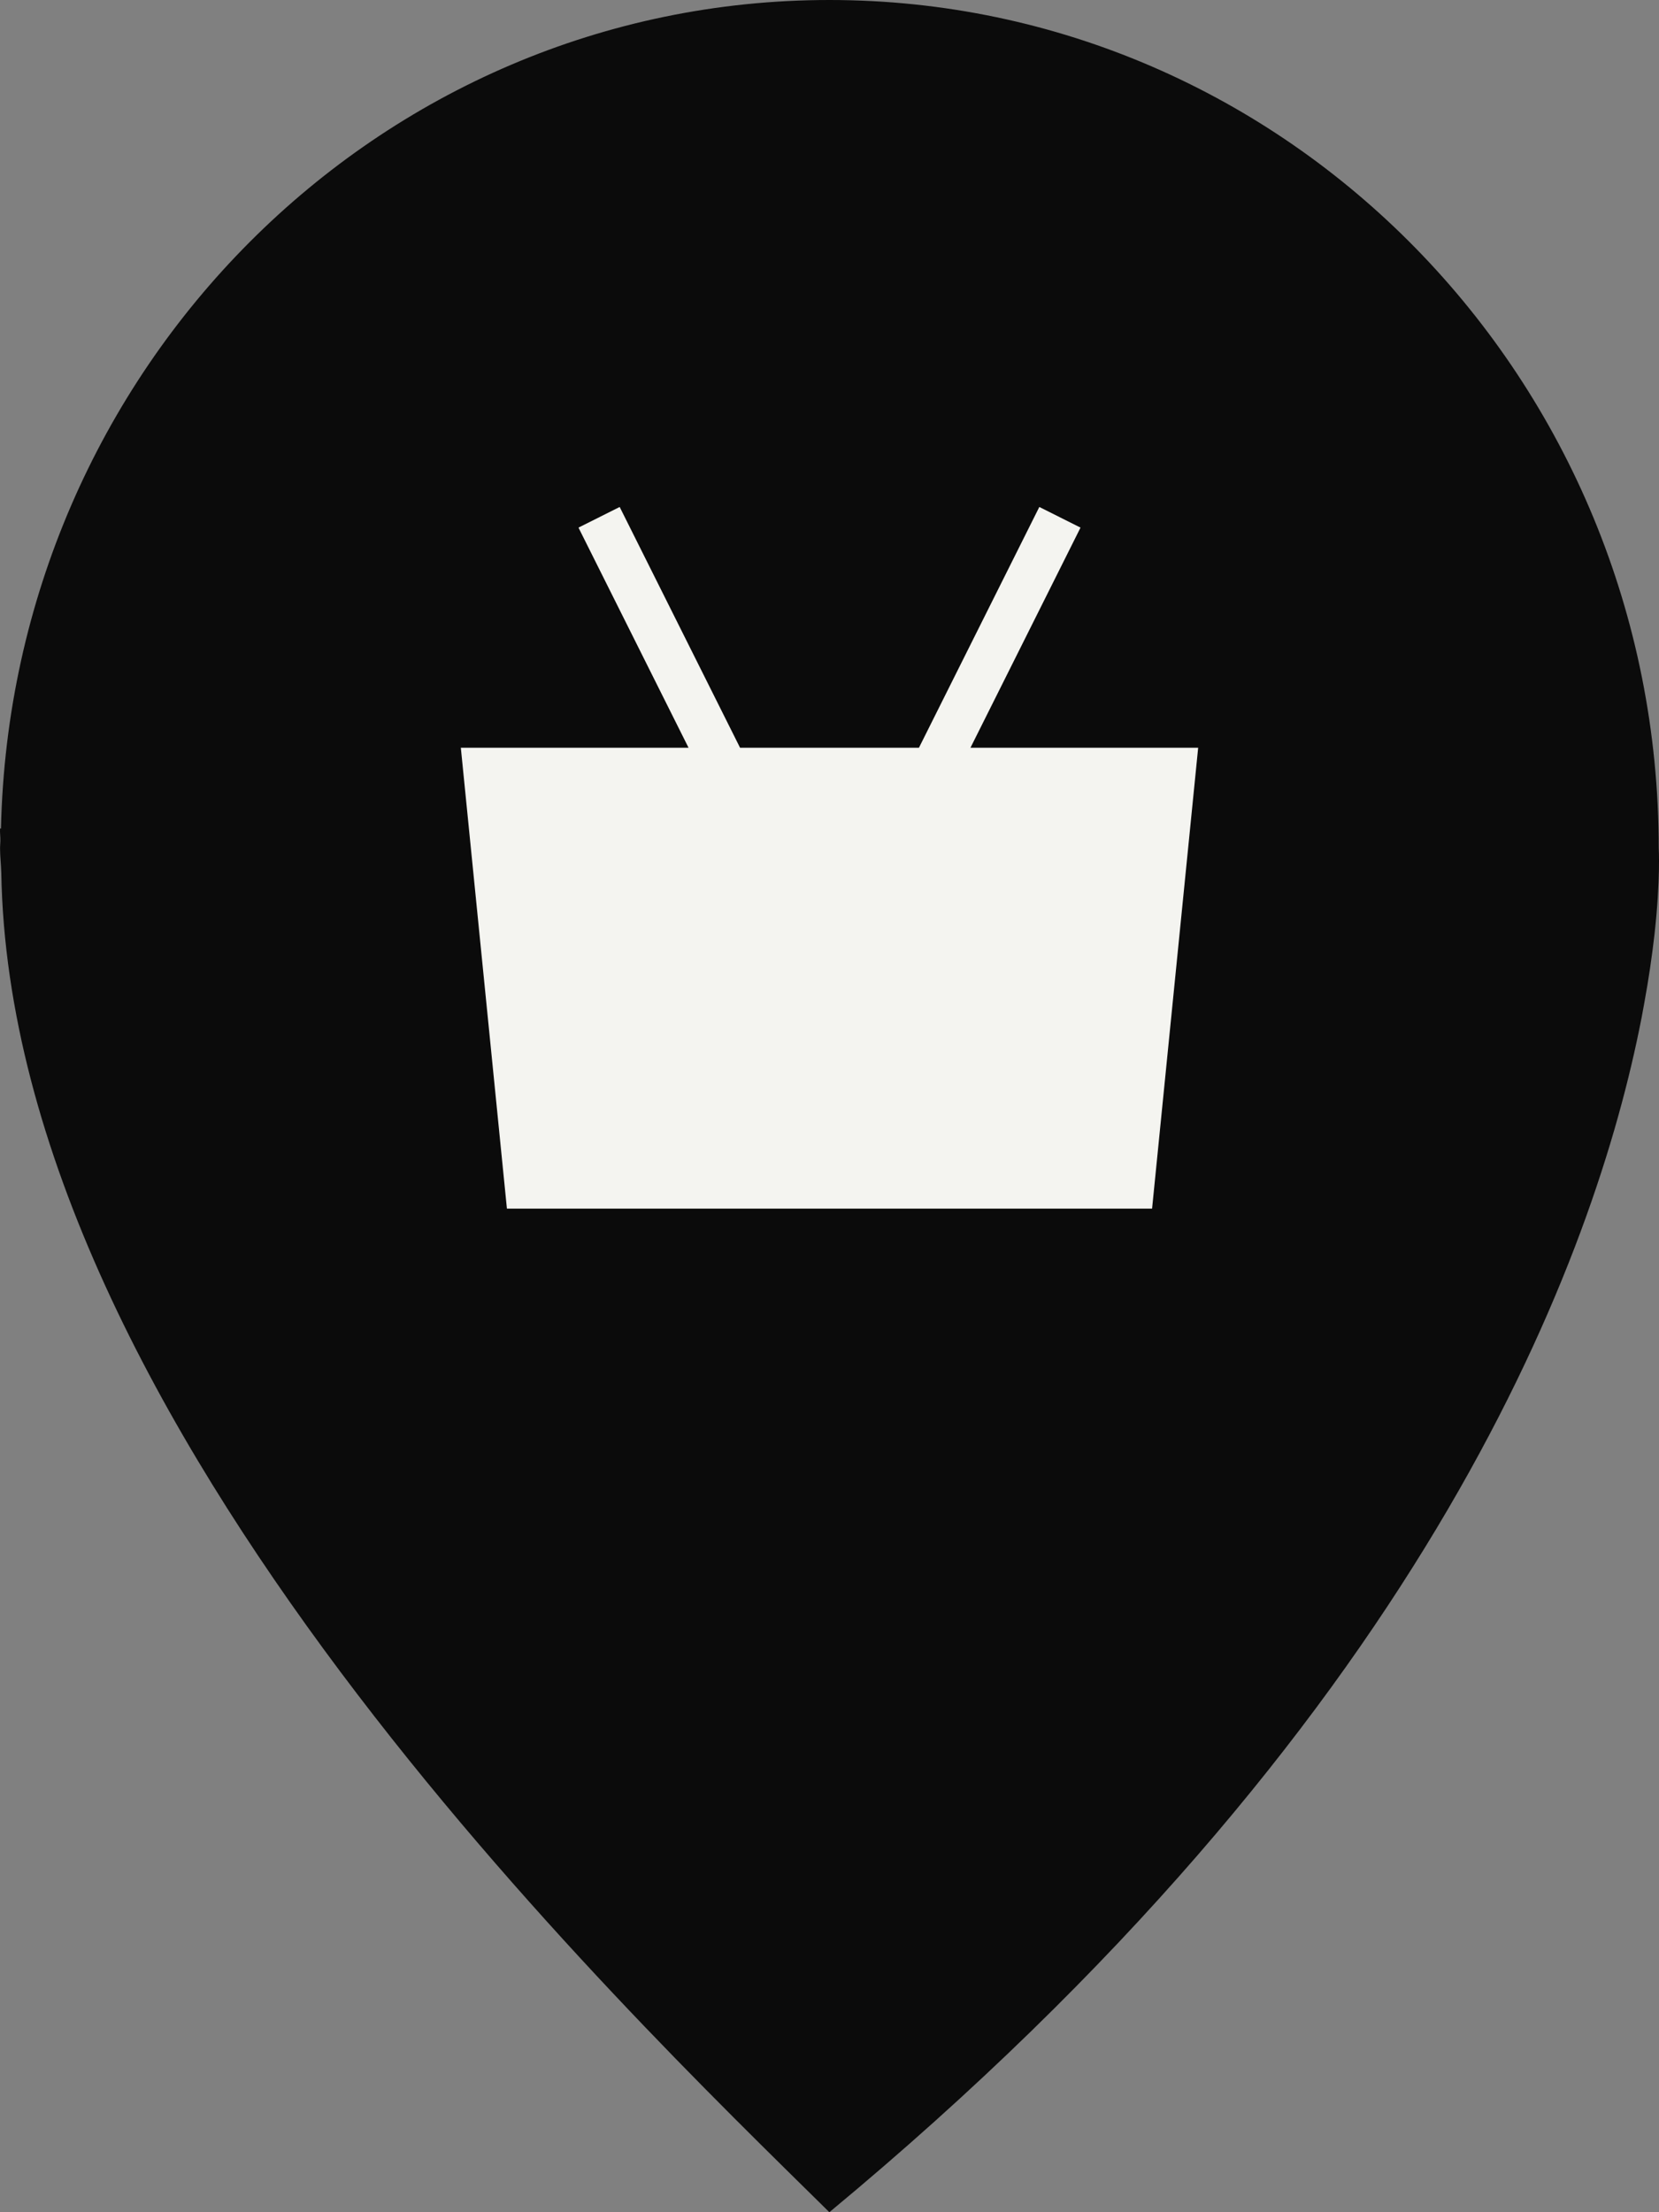 <svg width="36" height="48" viewBox="0 0 36 48" fill="none" xmlns="http://www.w3.org/2000/svg">
<rect x="0" y="0" width="36" height="48" fill="#808080" stroke="none"/>
<path d="M35.994 18.399C35.994 8.236 27.936 0 17.997 0C8.198 0 0.242 8.014 0.021 17.979C0.015 17.976 0.007 17.976 0.001 17.976C-0.004 18.066 0.01 18.157 0.008 18.247C0.007 18.298 0.001 18.349 0.001 18.399C0.001 18.582 0.023 18.758 0.028 18.939C0.231 30.894 13.448 43.51 17.997 48C30.774 37.409 34.494 27.585 35.569 22.347C35.608 22.163 35.642 21.98 35.675 21.796C35.779 21.232 35.85 20.727 35.9 20.293C35.9 20.288 35.902 20.282 35.902 20.277C36.036 19.067 35.994 18.399 35.994 18.399Z" fill="#0B0B0B"/>
<path d="M23.447 11.448L22.553 11L19.941 16.224H16.059L13.447 11L12.553 11.448L14.941 16.224H10L11 26.224H25L26 16.224H21.059L23.447 11.448Z" fill="#F4F4F0"/>
</svg>
